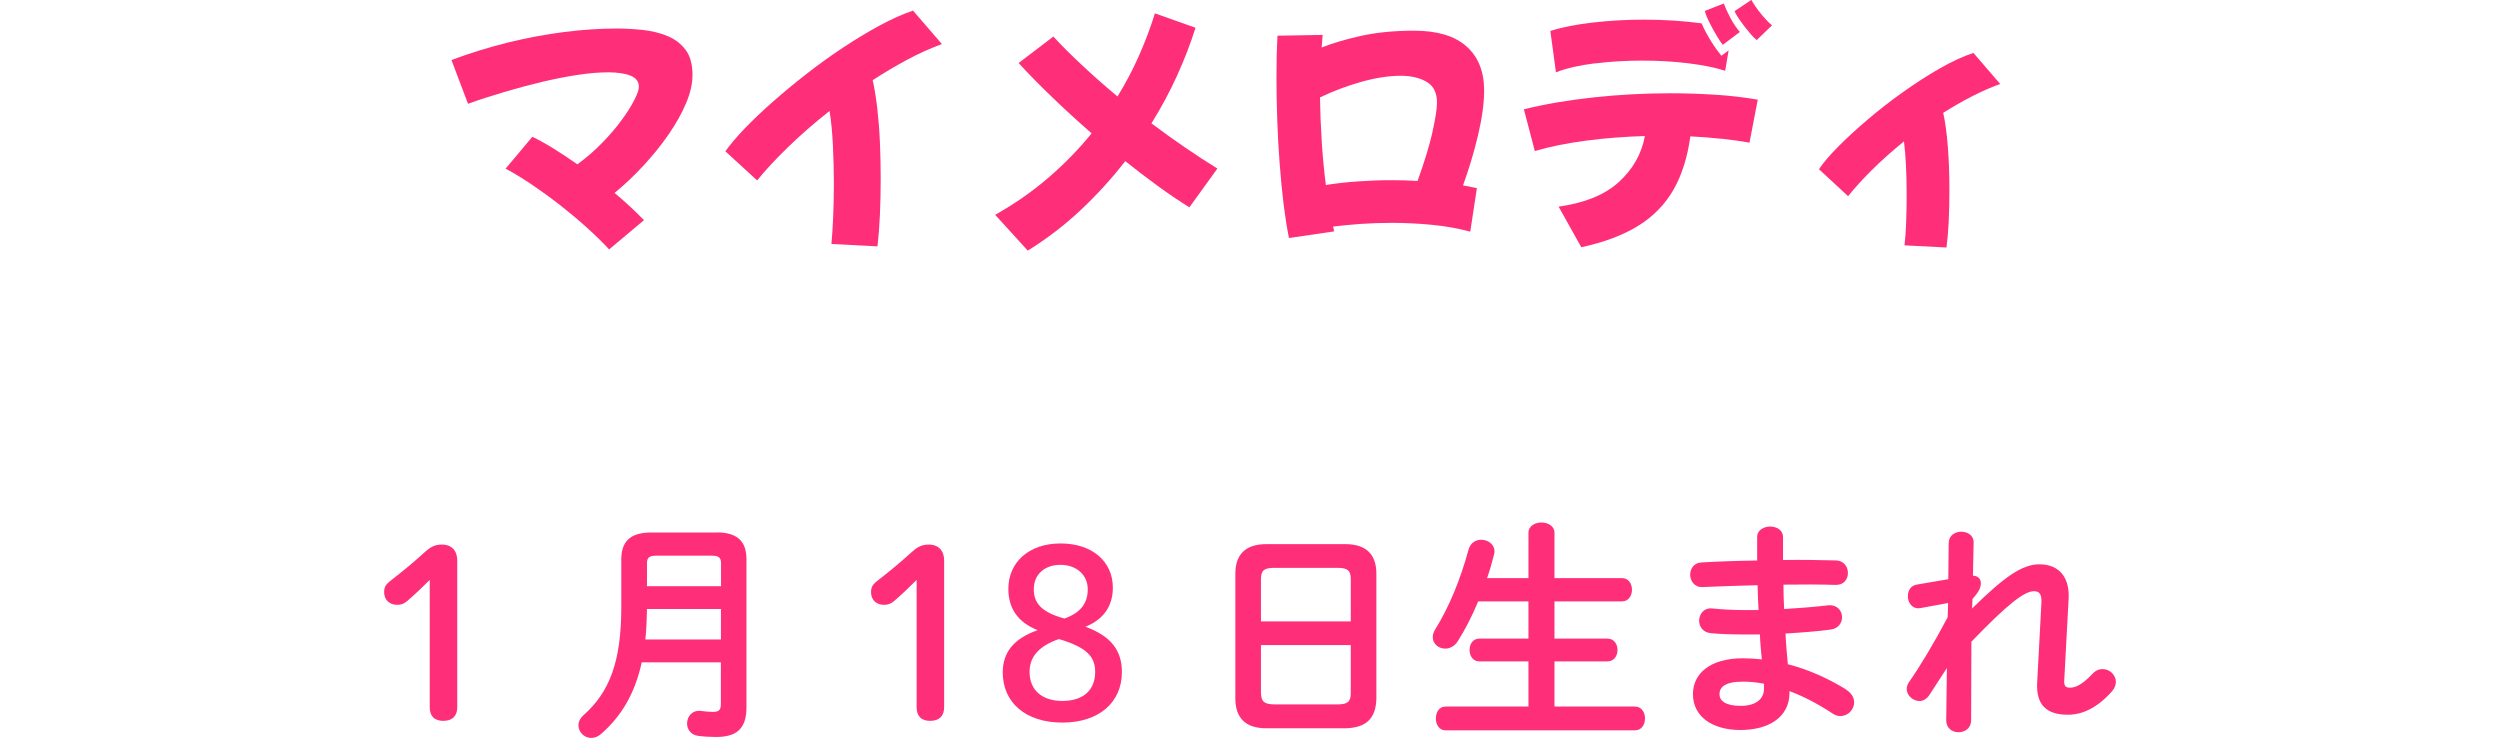<?xml version="1.0" encoding="utf-8"?>
<svg xmlns="http://www.w3.org/2000/svg" xmlns:xlink="http://www.w3.org/1999/xlink" viewBox="0 0 290 85.6">
<defs>
 <style>
.cls-1 { fill: none; }
.cls-2 { fill: #ff2e79; }
.cls-3 { clip-path: url(#sid2); }
</style>
  <clipPath id="sid2">
   <rect class="cls-1" width="290" height="85.6"/>
  </clipPath>
 </defs>
 <g class="cls-3">
  <path class="cls-2" d="M70.67,28.92l4.03-3.38c-.48-.5-1-1.01-1.58-1.55-.58-.54-1.19-1.07-1.83-1.61,1.16-.95,2.28-2.01,3.36-3.18s2.06-2.37,2.91-3.61c.86-1.24,1.53-2.45,2.03-3.63s.74-2.26.74-3.26c0-1.22-.26-2.19-.79-2.9-.53-.71-1.22-1.25-2.09-1.61-.87-.36-1.82-.6-2.85-.71s-2.06-.17-3.07-.17c-1.9,0-3.92.13-6.06.4-2.14.27-4.31.68-6.53,1.22-2.21.55-4.4,1.22-6.57,2.03l1.92,5.08c1.32-.48,2.72-.93,4.18-1.36s2.93-.83,4.4-1.18c1.47-.35,2.86-.62,4.18-.82,1.32-.2,2.5-.29,3.53-.29s1.93.13,2.57.39c.64.26.96.69.96,1.29,0,.33-.18.84-.53,1.53-.35.69-.84,1.47-1.47,2.33-.63.86-1.38,1.74-2.25,2.63-.87.9-1.83,1.73-2.88,2.5-.95-.66-1.88-1.27-2.77-1.83-.9-.56-1.72-1.01-2.46-1.36l-3.1,3.69c.97.52,2,1.15,3.1,1.89,1.09.74,2.19,1.54,3.29,2.4,1.09.86,2.12,1.72,3.08,2.59.96.87,1.8,1.69,2.53,2.48Z"/>
  <path class="cls-2" d="M96.46,28.3l5.33.28c.12-1.07.22-2.29.28-3.64.06-1.35.09-2.75.09-4.2s-.03-2.84-.09-4.25c-.06-1.4-.17-2.73-.31-3.97-.15-1.24-.32-2.31-.53-3.22,1.3-.85,2.63-1.63,3.98-2.36s2.7-1.33,4.05-1.83l-3.35-3.88c-1.22.41-2.52,1-3.91,1.75-1.38.75-2.8,1.61-4.25,2.57-1.45.96-2.86,1.98-4.23,3.05-1.38,1.07-2.67,2.15-3.89,3.22-1.22,1.08-2.3,2.1-3.24,3.08-.94.98-1.69,1.87-2.25,2.65l3.69,3.38c.91-1.14,2.09-2.41,3.55-3.83,1.46-1.42,3.07-2.83,4.85-4.23.19,1.2.32,2.54.39,4.01s.11,2.95.11,4.42c0,1.34-.03,2.62-.08,3.84-.05,1.22-.12,2.26-.2,3.13Z"/>
  <path class="cls-2" d="M133.56,14.32c1.16-1.86,2.16-3.73,3.01-5.61.85-1.88,1.55-3.71,2.11-5.49l-4.71-1.67c-.52,1.67-1.14,3.32-1.86,4.94s-1.55,3.19-2.48,4.7c-1.49-1.24-2.87-2.46-4.15-3.66-1.28-1.2-2.38-2.29-3.29-3.29l-4.03,3.07c1.07,1.18,2.34,2.47,3.8,3.88,1.46,1.41,3.01,2.83,4.67,4.28-1.51,1.86-3.2,3.59-5.07,5.19s-3.91,3.02-6.12,4.26l3.78,4.15c2.23-1.38,4.29-2.96,6.18-4.74,1.89-1.78,3.6-3.66,5.13-5.64,1.26,1.01,2.52,1.97,3.77,2.88,1.25.91,2.47,1.74,3.67,2.48l3.25-4.5c-1.24-.76-2.51-1.59-3.81-2.48-1.3-.89-2.58-1.81-3.84-2.76Z"/>
  <path class="cls-2" d="M171.32,21.82c-.5-.1-1.03-.21-1.61-.31.7-1.94,1.29-3.9,1.75-5.86.46-1.96.7-3.68.7-5.15,0-2.21-.69-3.92-2.06-5.13-1.37-1.21-3.39-1.81-6.06-1.81-2.29,0-4.33.2-6.11.59s-3.32.85-4.62,1.36c.04-.52.08-1,.12-1.46l-5.24.09c-.04.7-.07,1.46-.09,2.28s-.03,1.67-.03,2.56c0,1.57.03,3.21.09,4.93.06,1.71.15,3.41.28,5.08s.28,3.25.46,4.73c.19,1.48.39,2.78.62,3.89l5.24-.77c-.04-.19-.08-.37-.12-.56,1.01-.12,2.1-.23,3.25-.31,1.16-.08,2.35-.12,3.57-.12,1.55,0,3.1.08,4.67.23s3.03.42,4.42.79l.77-5.05ZM166.16,15.35c-.36,1.59-.94,3.47-1.72,5.64-1.01-.06-2.01-.09-3.01-.09-1.28,0-2.57.05-3.88.14s-2.55.23-3.75.42c-.21-1.63-.37-3.33-.48-5.08-.11-1.76-.18-3.45-.2-5.08,1.49-.72,3.07-1.32,4.76-1.8,1.68-.47,3.22-.71,4.6-.71,1.22,0,2.23.24,3.02.71.8.48,1.19,1.27,1.19,2.39,0,.72-.18,1.88-.54,3.47Z"/>
  <path class="cls-2" d="M202.94,3.8c.35.4.63.69.84.85l1.77-1.71c-.46-.39-.9-.87-1.35-1.43-.45-.56-.79-1.06-1.04-1.52l-1.95,1.3c.14.33.38.73.71,1.19.33.46.67.9,1.02,1.3Z"/>
  <path class="cls-2" d="M184.99,7.36c1.78-.22,3.61-.33,5.49-.33s3.65.1,5.36.31c1.71.21,3.14.5,4.28.87l.4-2.36-.84.62c-.39-.48-.8-1.04-1.21-1.71-.41-.66-.78-1.34-1.08-2.05-2.13-.29-4.36-.43-6.7-.43-2,0-3.97.11-5.89.33-1.92.22-3.58.54-4.96.98l.65,4.8c1.22-.48,2.72-.82,4.49-1.04Z"/>
  <path class="cls-2" d="M199.69,16.09c1.16.12,2.24.28,3.25.46l.96-4.99c-1.55-.27-3.19-.46-4.91-.57s-3.49-.17-5.29-.17c-2.96,0-5.91.16-8.87.48-2.96.32-5.64.78-8.06,1.38l1.27,4.84c1.76-.52,3.75-.92,5.97-1.21s4.49-.46,6.8-.53c-.39,2.09-1.41,3.87-3.04,5.35-1.63,1.48-3.96,2.42-6.97,2.84l2.63,4.71c2.67-.58,4.87-1.41,6.62-2.5,1.75-1.08,3.1-2.48,4.08-4.18.97-1.71,1.62-3.77,1.95-6.18,1.24.06,2.44.15,3.6.28Z"/>
  <path class="cls-2" d="M199.14,4.15c.3.5.53.85.7,1.05l1.98-1.49c-.39-.46-.76-1-1.1-1.64-.34-.64-.59-1.2-.76-1.67l-2.2.87c.08.35.26.8.53,1.33.27.54.55,1.05.85,1.55Z"/>
  <path class="cls-2" d="M220.92,28.46l4.87.25c.23-1.7.34-3.9.34-6.6,0-1.9-.06-3.63-.19-5.18-.12-1.55-.3-2.83-.53-3.84,1.07-.68,2.17-1.31,3.29-1.89,1.12-.58,2.22-1.06,3.32-1.46l-3.1-3.6c-1.2.39-2.5.99-3.91,1.8s-2.83,1.72-4.26,2.74-2.8,2.08-4.09,3.18c-1.29,1.1-2.43,2.14-3.43,3.15-.99,1-1.74,1.88-2.23,2.62l3.38,3.13c.68-.87,1.58-1.86,2.7-2.98,1.12-1.12,2.38-2.24,3.78-3.38.21,1.67.31,3.74.31,6.2,0,1.14-.02,2.23-.06,3.27-.04,1.04-.1,1.91-.19,2.59Z"/>
  <path class="cls-2" d="M51.26,63.17c-.86,0-1.38.32-2,.89-1.4,1.27-2.62,2.27-4.08,3.4-.46.38-.62.7-.62,1.24,0,.86.59,1.46,1.51,1.46.46,0,.81-.13,1.19-.46.97-.84,1.75-1.59,2.59-2.43v14.76c0,1.05.54,1.59,1.57,1.59s1.62-.54,1.62-1.59v-17.03c0-1.08-.62-1.83-1.78-1.83Z"/>
  <path class="cls-2" d="M83.14,61.77h-7.61c-2.46,0-3.46,1.08-3.46,3.13v5.51c0,6.32-1.35,9.85-4.35,12.52-.43.38-.62.81-.62,1.21,0,.78.67,1.46,1.48,1.46.38,0,.76-.14,1.11-.43,2.4-2.08,3.97-4.75,4.75-8.34h9.18v4.86c0,.7-.27.89-.92.89-.4,0-.94-.05-1.38-.11-1.03-.13-1.62.65-1.62,1.46,0,.65.41,1.3,1.27,1.43.59.08,1.38.13,2.08.13,2.32,0,3.54-.89,3.54-3.43v-17.17c0-2.05-1-3.13-3.46-3.13ZM83.63,74.18h-8.77c.13-1.19.16-2.35.19-3.54h8.58v3.54ZM83.63,68h-8.58v-2.65c0-.62.22-.89,1.03-.89h6.53c.78,0,1.03.24,1.03.89v2.65Z"/>
  <path class="cls-2" d="M107.74,63.17c-.86,0-1.38.32-2,.89-1.4,1.27-2.62,2.27-4.08,3.4-.46.38-.62.7-.62,1.24,0,.86.59,1.46,1.51,1.46.46,0,.81-.13,1.19-.46.97-.84,1.75-1.59,2.59-2.43v14.76c0,1.05.54,1.59,1.57,1.59s1.62-.54,1.62-1.59v-17.03c0-1.08-.62-1.83-1.78-1.83Z"/>
  <path class="cls-2" d="M125.91,72.7c2.16-.86,3.18-2.46,3.18-4.53,0-3.05-2.4-5.13-6.07-5.13s-6.05,2.19-6.05,5.26c0,2.29,1.11,3.89,3.4,4.8-2.83,1-4.05,2.62-4.05,4.89,0,3.51,2.65,5.83,6.91,5.83s6.91-2.35,6.91-5.86c0-2.46-1.21-4.16-4.24-5.26ZM119.92,68.35c0-1.73,1.27-2.83,3.1-2.83s3.16,1.16,3.16,2.83c0,1.57-.76,2.7-2.7,3.4-2.7-.73-3.56-1.81-3.56-3.4ZM123.24,81.31c-2.38,0-3.81-1.27-3.81-3.37,0-1.83,1.16-3.02,3.4-3.81,3.29.97,4.21,2.08,4.21,3.81,0,2.13-1.4,3.37-3.81,3.37Z"/>
  <path class="cls-2" d="M156.07,63.12h-9.18c-2.48,0-3.59,1.27-3.59,3.43v14.47c0,2.19,1.11,3.46,3.59,3.46h9.18c2.35-.05,3.54-1.08,3.59-3.46v-14.47c0-2.16-1.11-3.43-3.59-3.43ZM156.69,80.39c0,1.03-.38,1.32-1.54,1.32h-7.34c-1.03-.03-1.51-.21-1.54-1.32v-5.56h10.42v5.56ZM156.69,72.08h-10.42v-4.89c0-1.03.38-1.32,1.54-1.32h7.34c1.16,0,1.54.3,1.54,1.32v4.89Z"/>
  <path class="cls-2" d="M189.66,81.96h-9.34v-5.24h6.15c.78,0,1.16-.67,1.16-1.32s-.38-1.32-1.16-1.32h-6.15v-4.32h7.83c.78,0,1.16-.68,1.16-1.35s-.38-1.35-1.16-1.35h-7.83v-5.26c0-.78-.76-1.19-1.51-1.19s-1.51.4-1.51,1.19v5.26h-4.8c.32-.92.59-1.84.81-2.75.03-.13.05-.24.05-.35,0-.84-.78-1.35-1.54-1.35-.62,0-1.24.35-1.46,1.11-.92,3.4-2.24,6.67-3.89,9.31-.19.3-.27.62-.27.89,0,.76.67,1.32,1.46,1.32.51,0,1.08-.27,1.46-.89.84-1.32,1.65-2.91,2.35-4.59h5.83v4.32h-5.7c-.76,0-1.13.65-1.13,1.32s.38,1.32,1.13,1.32h5.7v5.24h-9.61c-.76,0-1.13.67-1.13,1.38s.38,1.38,1.13,1.38h21.97c.78,0,1.16-.7,1.16-1.38s-.38-1.38-1.16-1.38Z"/>
  <path class="cls-2" d="M214.17,79.99c-2.19-1.35-4.48-2.35-6.78-2.94-.11-1.19-.22-2.38-.27-3.56,1.81-.11,3.59-.24,5.24-.46.89-.11,1.32-.78,1.32-1.43,0-.76-.57-1.49-1.65-1.38-1.57.19-3.29.32-5.07.43-.05-.95-.08-1.89-.08-2.83,2.19-.03,4.29-.03,6.1.03.92,0,1.38-.67,1.38-1.38s-.46-1.43-1.38-1.46c-1.86-.05-4-.08-6.15-.05v-2.67c0-.81-.76-1.21-1.49-1.21s-1.51.4-1.51,1.21v2.73c-2.29.03-4.53.11-6.42.22-.92.03-1.35.73-1.35,1.43s.49,1.46,1.4,1.43c1.89-.08,4.13-.16,6.42-.22.03.97.05,1.92.11,2.89h-1.46c-1.54,0-2.89-.08-3.89-.19-1-.11-1.54.67-1.54,1.43,0,.65.41,1.32,1.3,1.43.94.11,2.59.16,4.21.16h1.54c.03.95.13,1.92.22,2.89-.76-.08-1.46-.13-2.19-.13-3.86,0-5.8,1.81-5.8,4.16,0,2.51,2.11,4.16,5.53,4.16,3.13,0,5.67-1.4,5.67-4.32v-.19c1.67.62,3.35,1.51,4.99,2.59.32.22.62.3.92.3.89,0,1.59-.76,1.59-1.59,0-.51-.27-1.05-.92-1.46ZM204.62,79.91c0,1.13-.89,1.97-2.7,1.97s-2.46-.62-2.46-1.35c0-.81.62-1.46,2.73-1.46.81,0,1.59.08,2.43.24v.59Z"/>
  <path class="cls-2" d="M243.92,77.61c-.4,0-.84.16-1.21.57-1.24,1.32-2.02,1.59-2.59,1.59-.49,0-.7-.16-.67-.81l.51-9.5c.13-2.27-.92-4-3.4-4-1.97,0-4.05,1.43-7.8,5.13l.05-1.11c.78-.86.97-1.35.97-1.84,0-.38-.24-.84-.92-.86l.08-3.83c.03-.84-.7-1.27-1.43-1.27s-1.43.43-1.46,1.27l-.05,4.24-3.64.62c-.73.11-1.05.73-1.05,1.35,0,.76.51,1.54,1.46,1.38l3.21-.59-.05,1.65c-1.59,3.02-3.19,5.67-4.51,7.56-.16.24-.24.51-.24.76,0,.76.73,1.4,1.48,1.4.41,0,.81-.22,1.13-.67l2.05-3.16-.08,6.07c0,.92.7,1.38,1.43,1.38s1.46-.46,1.46-1.38l.03-9.12c4.16-4.32,6.13-5.86,7.26-5.86.7,0,.92.43.86,1.43l-.49,9.18c-.14,2.65,1.16,3.72,3.56,3.72,1.65,0,3.35-.75,5.08-2.67.35-.38.49-.78.49-1.13,0-.81-.7-1.49-1.51-1.49Z"/>
 </g>
</svg>
